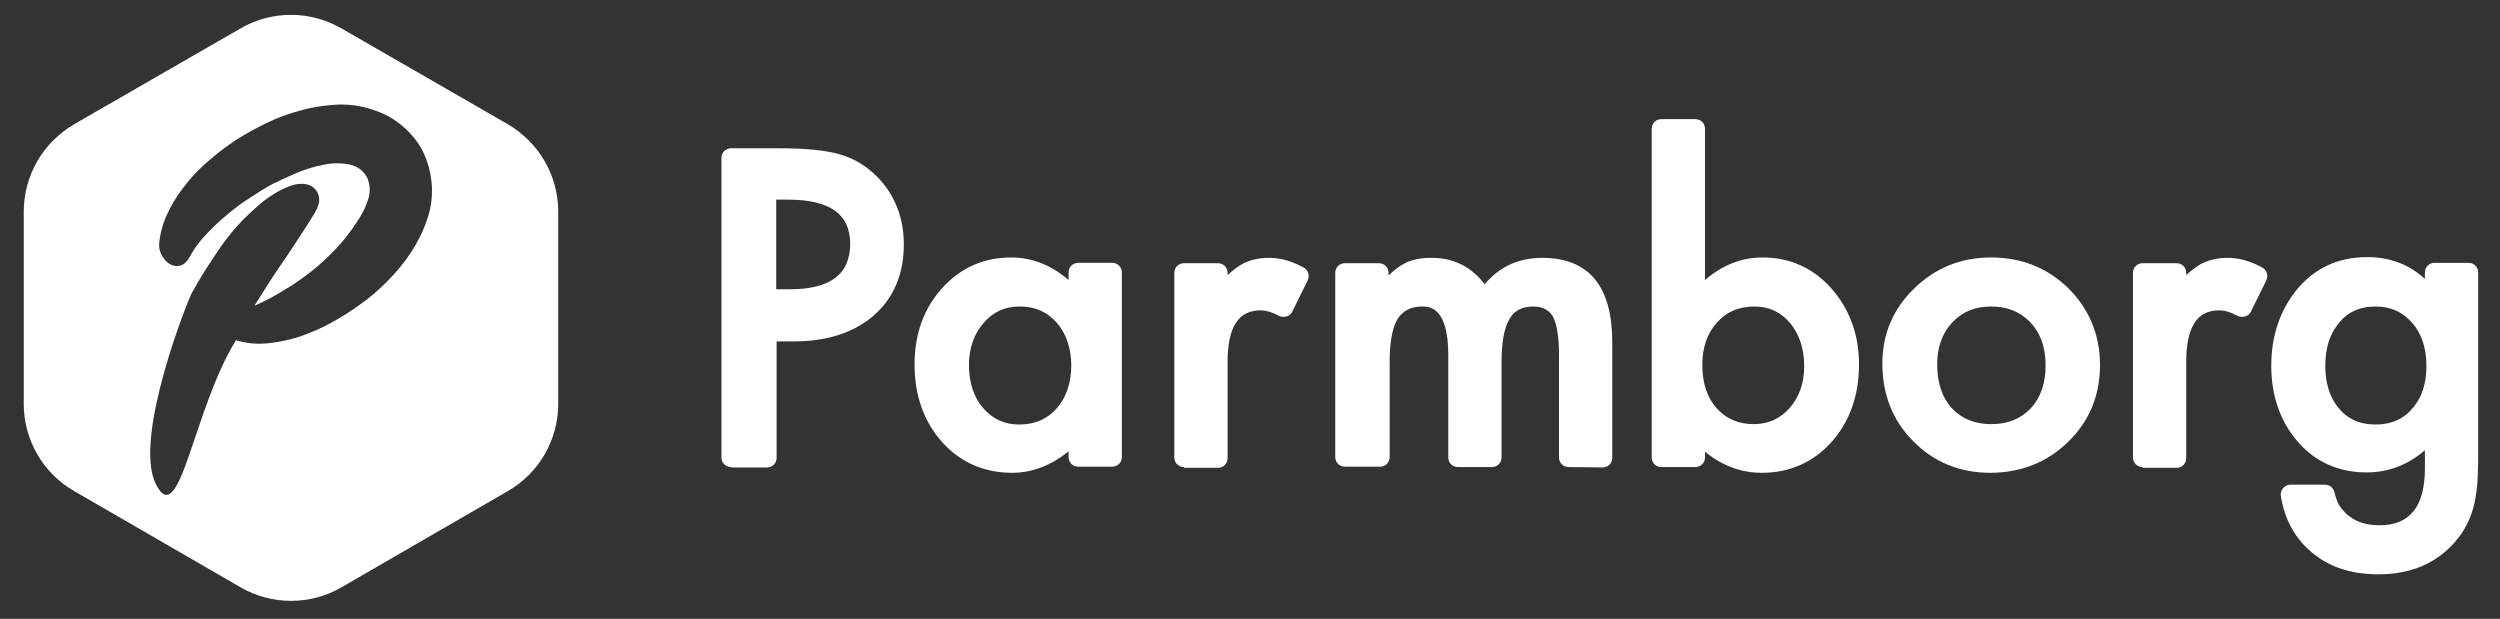 <?xml version="1.0" encoding="UTF-8"?> <!-- Generator: Adobe Illustrator 22.1.0, SVG Export Plug-In . SVG Version: 6.00 Build 0) --> <svg xmlns="http://www.w3.org/2000/svg" xmlns:xlink="http://www.w3.org/1999/xlink" id="Lager_1" x="0px" y="0px" viewBox="0 0 652.5 161.5" xml:space="preserve"><rect x="0" y="0" width="652.5" height="161.5" fill="#333333" stroke="none"/> <g> <path fill="#FFFFFF" d="M190.8,121.9c-1.4,0-2.5-1.1-2.5-2.5V41.2c0-1.4,1.1-2.5,2.5-2.5h12.4c6.9,0,12.1,0.5,15.7,1.5 c3.7,1,6.9,2.9,9.7,5.6c4.8,4.7,7.3,10.8,7.3,18c0,7.7-2.6,13.9-7.8,18.5c-5.2,4.5-12.2,6.8-20.8,6.8h-4.6v30.4 c0,1.4-1.1,2.5-2.5,2.5h-9.4V121.9z M206.1,75.5c10.6,0,15.8-3.9,15.8-11.9c0-7.7-5.3-11.5-16.3-11.5h-3v23.4H206.1z"></path> <path fill="#FFFFFF" d="M264.2,123.4c-7.4,0-13.5-2.7-18.3-8c-4.8-5.4-7.2-12.2-7.2-20.3c0-7.9,2.4-14.6,7.2-19.9s10.8-8,18-8 c5.5,0,10.5,2,15,5.9v-2c0-1.4,1.1-2.5,2.5-2.5h8.9c1.4,0,2.5,1.1,2.5,2.5v48.2c0,1.4-1.1,2.5-2.5,2.5h-8.9c-1.4,0-2.5-1.1-2.5-2.5 v-1.5C274.3,121.5,269.4,123.4,264.2,123.4z M266.1,80c-3.8,0-6.9,1.4-9.4,4.3s-3.8,6.6-3.8,10.9c0,4.6,1.2,8.4,3.7,11.3 s5.6,4.3,9.4,4.3c4.1,0,7.3-1.4,9.8-4.2c2.5-2.9,3.8-6.7,3.8-11.2s-1.3-8.3-3.8-11.2C273.3,81.4,270.2,80,266.1,80z"></path> <path fill="#FFFFFF" d="M309,121.9c-1.4,0-2.5-1.1-2.5-2.5V71.2c0-1.4,1.1-2.5,2.5-2.5h8.9c1.4,0,2.5,1.1,2.5,2.5v0.6 c1.5-1.4,2.9-2.4,4.2-3.1c1.9-0.9,4.1-1.4,6.6-1.4c2.9,0,5.9,0.8,9,2.5c1.2,0.6,1.7,2.1,1.1,3.4l-4,8.1c-0.4,0.9-1.3,1.4-2.3,1.4 c-0.4,0-0.9-0.1-1.3-0.3c-1.6-0.9-3.2-1.4-4.7-1.4c-5.8,0-8.6,4.4-8.6,13.5v25.1c0,1.4-1.1,2.5-2.5,2.5H309V121.9z"></path> <path fill="#FFFFFF" d="M409.4,121.9c-1.4,0-2.5-1.1-2.5-2.5V92.5c0-4.7-0.6-8-1.6-9.9c-1-1.7-2.7-2.6-5.1-2.6 c-2.9,0-4.9,1-6.2,3.2c-1.4,2.3-2.1,6.1-2.1,11.3v24.9c0,1.4-1.1,2.5-2.5,2.5h-8.9c-1.4,0-2.5-1.1-2.5-2.5V92.6 c0-12.6-5.1-12.6-6.8-12.6c-3,0-5,1.1-6.4,3.2c-1.4,2.3-2.1,6.1-2.1,11.2v24.9c0,1.4-1.1,2.5-2.5,2.5H351c-1.4,0-2.5-1.1-2.5-2.5 V71.2c0-1.4,1.1-2.5,2.5-2.5h8.9c1.4,0,2.5,1.1,2.5,2.5v0.7c1.6-1.5,3-2.6,4.3-3.2c1.9-1,4.2-1.4,7-1.4c5.7,0,10.3,2.3,13.8,6.9 c3.8-4.6,8.9-6.9,15-6.9c12.2,0,18.3,7.4,18.3,22v30.2c0,1.4-1.1,2.5-2.5,2.5L409.4,121.9L409.4,121.9z"></path> <path fill="#FFFFFF" d="M459.8,123.4c-5.4,0-10.4-1.9-14.8-5.5v1.5c0,1.4-1.1,2.5-2.5,2.5h-8.9c-1.4,0-2.5-1.1-2.5-2.5V33.6 c0-1.4,1.1-2.5,2.5-2.5h8.9c1.4,0,2.5,1.1,2.5,2.5v39.5c4.5-3.9,9.5-5.9,15-5.9c7.2,0,13.2,2.7,18,8.1c4.7,5.3,7.2,12,7.2,19.8 c0,8.1-2.4,14.9-7.2,20.3C473.2,120.7,467.1,123.4,459.8,123.4z M457.9,80c-4.1,0-7.3,1.4-9.8,4.2c-2.5,2.8-3.8,6.5-3.8,11.1 c0,4.7,1.3,8.5,3.7,11.2c2.5,2.8,5.7,4.2,9.7,4.2c3.8,0,6.9-1.4,9.4-4.2c2.5-2.9,3.8-6.5,3.8-10.9c0-4.6-1.3-8.4-3.7-11.3 C464.7,81.4,461.7,80,457.9,80z"></path> <path fill="#FFFFFF" d="M519.4,123.4c-7.9,0-14.7-2.8-20-8.2c-5.4-5.4-8.1-12.2-8.1-20.3c0-7.7,2.8-14.3,8.3-19.6 c5.5-5.4,12.2-8.1,20.1-8.1c7.9,0,14.7,2.7,20.2,8.1c5.4,5.4,8.2,12.1,8.2,20s-2.8,14.7-8.3,20 C534.3,120.7,527.4,123.4,519.4,123.4z M519.7,80c-4.3,0-7.6,1.4-10.2,4.2c-2.6,2.8-3.9,6.5-3.9,10.9c0,4.8,1.3,8.7,3.8,11.4 c2.6,2.8,6,4.2,10.3,4.2c4.4,0,7.7-1.4,10.3-4.1c2.6-2.8,3.9-6.5,3.9-11.2s-1.3-8.4-3.9-11.2C527.3,81.4,524,80,519.7,80z"></path> <path fill="#FFFFFF" d="M559.2,121.9c-1.4,0-2.5-1.1-2.5-2.5V71.2c0-1.4,1.1-2.5,2.5-2.5h8.9c1.4,0,2.5,1.1,2.5,2.5v0.6 c1.5-1.4,2.9-2.4,4.2-3.1c1.9-0.9,4.1-1.4,6.6-1.4c2.9,0,5.9,0.8,9,2.5c1.2,0.6,1.7,2.1,1.1,3.4l-4,8.1c-0.4,0.9-1.3,1.4-2.3,1.4 c-0.4,0-0.9-0.1-1.3-0.3c-1.6-0.9-3.2-1.4-4.7-1.4c-5.8,0-8.6,4.4-8.6,13.5v25.1c0,1.4-1.1,2.5-2.5,2.5h-8.9V121.9z"></path> <path fill="#FFFFFF" d="M620.8,149.9c-7.1,0-13-1.9-17.5-5.8c-4.3-3.6-7-8.5-8-14.6c-0.1-0.8,0.1-1.5,0.6-2.1s1.2-0.9,1.9-0.9h9 c1.2,0,2.2,0.8,2.5,2c0.4,1.8,1,3.2,1.8,4.2c2.3,2.9,5.5,4.4,9.9,4.4c8,0,11.9-4.9,11.9-14.9v-4.7c-4.5,3.9-9.6,5.8-15.2,5.8 c-7.3,0-13.3-2.7-17.9-7.9c-4.6-5.3-7-12-7-19.9c0-7.7,2.2-14.3,6.5-19.7c4.7-5.8,10.9-8.7,18.6-8.7c5.8,0,10.9,1.9,15,5.7v-1.7 c0-1.4,1.1-2.5,2.5-2.5h8.9c1.4,0,2.5,1.1,2.5,2.5v48.5c0,2.4-0.1,4.6-0.2,6.5c-0.2,1.9-0.4,3.5-0.7,5c-0.9,4-2.6,7.5-5.2,10.4 C635.8,147.1,629.1,149.9,620.8,149.9z M620,80c-4.2,0-7.4,1.5-9.8,4.6c-2.2,2.8-3.3,6.4-3.3,10.9c0,4.4,1.1,8,3.3,10.8 c2.4,3,5.6,4.5,9.8,4.5s7.5-1.5,9.9-4.5c2.3-2.8,3.4-6.4,3.4-10.8c0-4.7-1.3-8.5-3.7-11.2C627,81.3,623.9,80,620,80z"></path> </g> <path fill="#FFFFFF" d="M132.5,32.4l-43.4-25c-8.2-4.7-18.2-4.7-26.3,0l-43.4,25C11.2,37.2,6.2,45.8,6.2,55.3v50.1 c0,9.4,5,18.1,13.2,22.8l43.4,25.1c8.2,4.7,18.2,4.7,26.3,0l43.4-25.1c8.2-4.7,13.2-13.4,13.2-22.8V55.3 C145.7,45.8,140.7,37.2,132.5,32.4z M111.4,57.5c-1,3-2.5,5.9-4.2,8.5c-1.8,2.7-3.9,5.2-6.2,7.5s-4.7,4.4-7.2,6.1 c-2.2,1.6-4.7,3.2-7.3,4.6c-2.6,1.5-5.4,2.6-8.1,3.6c-2.8,0.9-5.6,1.5-8.5,1.8c-2.9,0.3-5.6,0-8.3-0.8c-11.2,18-14.7,50.3-21,37.4 c-5.8-12.1,8.3-47.6,9.5-49.8c1.2-2.2,2.4-4.2,3.6-6.1c1.3-2,2.7-4.1,4.2-6.3c1.6-2.2,3.3-4.3,5.1-6.2c1.9-1.9,3.8-3.7,5.9-5.4 c2.1-1.6,4.3-2.9,6.6-3.8c1.3-0.5,2.6-0.7,3.8-0.6c1.2,0.1,2.1,0.5,2.8,1.2c0.7,0.7,1.1,1.5,1.2,2.6c0.1,1.1-0.3,2.3-1.1,3.7 c-2.2,3.6-4.7,7.4-7.5,11.6c-2.9,4.1-5.6,8.4-8.3,12.7c2.5-1.1,5.1-2.4,7.6-4c2.6-1.5,5-3.2,7.3-5c2.3-1.8,4.4-3.8,6.4-5.9 c2-2.1,3.7-4.3,5.2-6.6c0.5-0.7,1.1-1.6,1.6-2.6c0.6-1,1-2,1.4-3.1c0.4-1,0.6-2.1,0.6-3.1s-0.2-2-0.6-3c-1-2-2.7-3.2-4.9-3.6 c-2.2-0.4-4.5-0.4-7,0.2c-2.5,0.5-4.9,1.3-7.2,2.3c-2.3,1-4.2,1.9-5.6,2.6c-1.9,1-3.8,2.2-5.9,3.6c-2.1,1.3-4.1,2.8-6.1,4.5 c-2,1.6-3.8,3.4-5.5,5.2s-3.1,3.7-4.1,5.6c-0.7,1.3-1.5,2.1-2.5,2.4s-2,0.1-2.8-0.4c-0.9-0.5-1.6-1.4-2.2-2.5 c-0.6-1.2-0.7-2.5-0.4-4.1c0.4-2.7,1.3-5.3,2.6-7.8c1.3-2.5,2.9-4.8,4.7-7s3.8-4.2,6-6c2.2-1.9,4.4-3.5,6.5-4.9 c2.5-1.6,5.2-3.1,8.1-4.5c2.9-1.4,5.9-2.5,9-3.3c3.1-0.9,6.2-1.3,9.4-1.5c3.2-0.1,6.2,0.3,9.2,1.3c2.2,0.7,4.2,1.6,6,2.9 c1.9,1.3,3.5,2.8,4.9,4.5c1.4,1.7,2.5,3.7,3.2,5.7c0.8,2.1,1.2,4.2,1.4,6.5C112.9,51.4,112.5,54.5,111.4,57.5z"></path> </svg> 